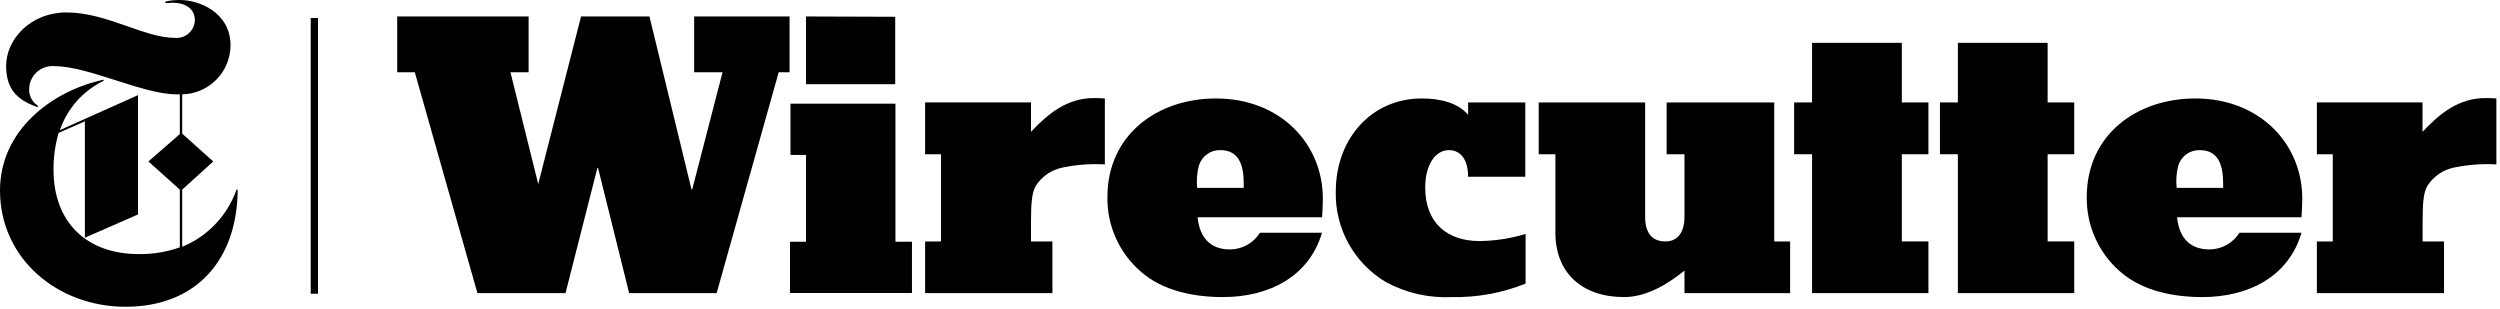 <svg width="186" height="23" viewBox="0 0 186 23" fill="none" xmlns="http://www.w3.org/2000/svg">
<path d="M17.598 14.107C17.262 15.061 16.728 15.933 16.032 16.666C15.336 17.399 14.492 17.977 13.557 18.361V14.107L15.866 12.012L13.557 9.946V7.02C14.51 7.001 15.418 6.612 16.089 5.935C16.76 5.259 17.141 4.348 17.153 3.395C17.153 0.885 14.764 0.002 13.407 0.002C13.038 -0.009 12.67 0.03 12.311 0.117V0.233C12.49 0.233 12.755 0.204 12.842 0.204C13.788 0.204 14.498 0.648 14.498 1.502C14.493 1.687 14.449 1.869 14.371 2.037C14.293 2.205 14.181 2.355 14.043 2.478C13.904 2.601 13.742 2.695 13.567 2.754C13.391 2.812 13.205 2.834 13.021 2.818C10.712 2.818 7.942 0.925 4.94 0.925C2.286 0.925 0.456 2.905 0.456 4.913C0.456 6.922 1.61 7.539 2.817 7.984V7.863C2.602 7.725 2.428 7.531 2.314 7.303C2.2 7.074 2.151 6.819 2.17 6.564C2.181 6.329 2.24 6.099 2.344 5.888C2.447 5.677 2.592 5.488 2.77 5.335C2.948 5.182 3.156 5.066 3.38 4.996C3.605 4.925 3.841 4.901 4.075 4.925C6.585 4.925 10.631 7.02 13.142 7.02H13.379V9.975L11.041 12.012L13.379 14.107V18.402C12.411 18.744 11.392 18.913 10.366 18.904C6.464 18.921 3.982 16.56 3.982 12.63C3.975 11.7 4.103 10.775 4.363 9.883L6.314 9.028V17.686L10.268 15.954V7.078L4.456 9.681C4.728 8.885 5.155 8.151 5.713 7.522C6.271 6.893 6.948 6.381 7.705 6.016V5.929C3.78 6.783 0 9.744 0 14.165C0 19.273 4.311 22.823 9.333 22.823C14.648 22.823 17.655 19.279 17.684 14.113L17.598 14.107Z" fill="black"/>
<path d="M70.011 17.963V11.476H68.828V7.62H76.706V9.808C77.976 8.451 79.396 7.297 81.376 7.297C81.651 7.292 81.927 7.302 82.201 7.326V12.232C81.141 12.171 80.077 12.251 79.038 12.469C78.634 12.552 78.25 12.715 77.91 12.949C77.57 13.183 77.281 13.483 77.058 13.831C76.793 14.333 76.706 14.921 76.706 16.549V17.963H78.299V21.807H68.828V17.963H70.011Z" fill="black"/>
<path d="M90.991 22.102C88.862 22.102 86.495 21.657 84.844 20.18C84.059 19.492 83.432 18.642 83.009 17.689C82.585 16.735 82.374 15.7 82.392 14.656C82.392 10.039 86.085 7.326 90.472 7.326C95.257 7.326 98.419 10.697 98.419 14.771C98.419 15.245 98.391 15.689 98.362 16.163H89.098C89.277 17.819 90.16 18.558 91.522 18.558C91.966 18.555 92.403 18.44 92.79 18.223C93.178 18.006 93.504 17.694 93.739 17.317H98.356C97.403 20.566 94.42 22.102 90.991 22.102ZM89.069 13.975H92.532V13.623C92.532 12.411 92.238 11.17 90.801 11.17C90.45 11.158 90.104 11.261 89.817 11.463C89.529 11.665 89.316 11.955 89.208 12.29C89.057 12.838 89.01 13.41 89.069 13.975Z" fill="black"/>
<path d="M105.764 7.326C107.27 7.326 108.482 7.684 109.227 8.538V7.621H113.481V13.15H109.227C109.227 11.851 108.65 11.17 107.807 11.17C106.745 11.17 106.035 12.324 106.035 13.946C106.035 16.636 107.721 17.934 110.075 17.934C111.238 17.923 112.392 17.744 113.504 17.403V21.097C111.759 21.802 109.89 22.143 108.009 22.102C106.302 22.187 104.604 21.799 103.103 20.982C101.945 20.292 100.99 19.307 100.336 18.128C99.682 16.949 99.352 15.617 99.381 14.269C99.381 10.252 102.099 7.326 105.764 7.326Z" fill="black"/>
<path d="M120.835 22.102C117.672 22.102 115.721 20.272 115.721 17.317V11.476H114.48V7.621H122.399V16.134C122.399 17.317 122.901 17.963 123.906 17.963C124.794 17.963 125.325 17.317 125.325 16.134V11.476H123.998V7.621H132.003V17.963H133.186V21.807H125.325V20.133C124.263 20.982 122.636 22.102 120.835 22.102Z" fill="black"/>
<path d="M133.484 11.476V7.621H134.818V3.188H141.495V7.621H143.475V11.476H141.495V17.963H143.475V21.807H134.818V11.476H133.484Z" fill="black"/>
<path d="M144.332 11.476V7.621H145.665V3.188H152.343V7.621H154.323V11.476H152.343V17.963H154.323V21.807H145.665V11.476H144.332Z" fill="black"/>
<path d="M163.854 22.102C161.73 22.102 159.364 21.657 157.708 20.18C156.923 19.491 156.297 18.641 155.874 17.688C155.45 16.734 155.239 15.7 155.255 14.656C155.255 10.039 158.949 7.326 163.335 7.326C168.125 7.326 171.288 10.697 171.288 14.771C171.288 15.245 171.259 15.689 171.231 16.163H161.973C162.146 17.819 163.035 18.558 164.397 18.558C164.841 18.554 165.277 18.439 165.664 18.222C166.052 18.005 166.378 17.694 166.613 17.317H171.231C170.278 20.566 167.317 22.102 163.854 22.102ZM161.938 13.975H165.401V13.623C165.401 12.411 165.107 11.17 163.67 11.17C163.318 11.158 162.971 11.261 162.683 11.463C162.395 11.665 162.18 11.955 162.071 12.29C161.925 12.839 161.882 13.41 161.944 13.975H161.938Z" fill="black"/>
<path d="M173.558 17.963V11.476H172.375V7.62H180.236V9.808C181.506 8.451 182.926 7.297 184.905 7.297C185.181 7.292 185.456 7.302 185.73 7.326V12.232C184.67 12.171 183.607 12.251 182.568 12.469C182.164 12.552 181.782 12.716 181.443 12.95C181.104 13.184 180.815 13.483 180.594 13.831C180.328 14.333 180.242 14.921 180.242 16.549V17.963H181.835V21.807H172.375V17.963H173.558Z" fill="black"/>
<path d="M59.966 17.986V11.527H58.812V7.712H66.621V17.986H67.85V21.801H58.777V17.986H59.966ZM66.604 1.248V6.264H59.966V1.225L66.604 1.248Z" fill="black"/>
<path d="M29.551 5.375V1.225H39.328V5.375H37.977L40.044 13.692L43.23 1.225H48.32L51.448 14.096H51.5L53.757 5.375H51.645V1.225H58.744V5.375H57.935L53.318 21.807H46.808L44.499 12.509H44.441L42.075 21.807H35.519L30.861 5.375H29.551Z" fill="black"/>
<path d="M23.66 1.341H23.117V21.853H23.66V1.341Z" fill="black"/>
</svg>
